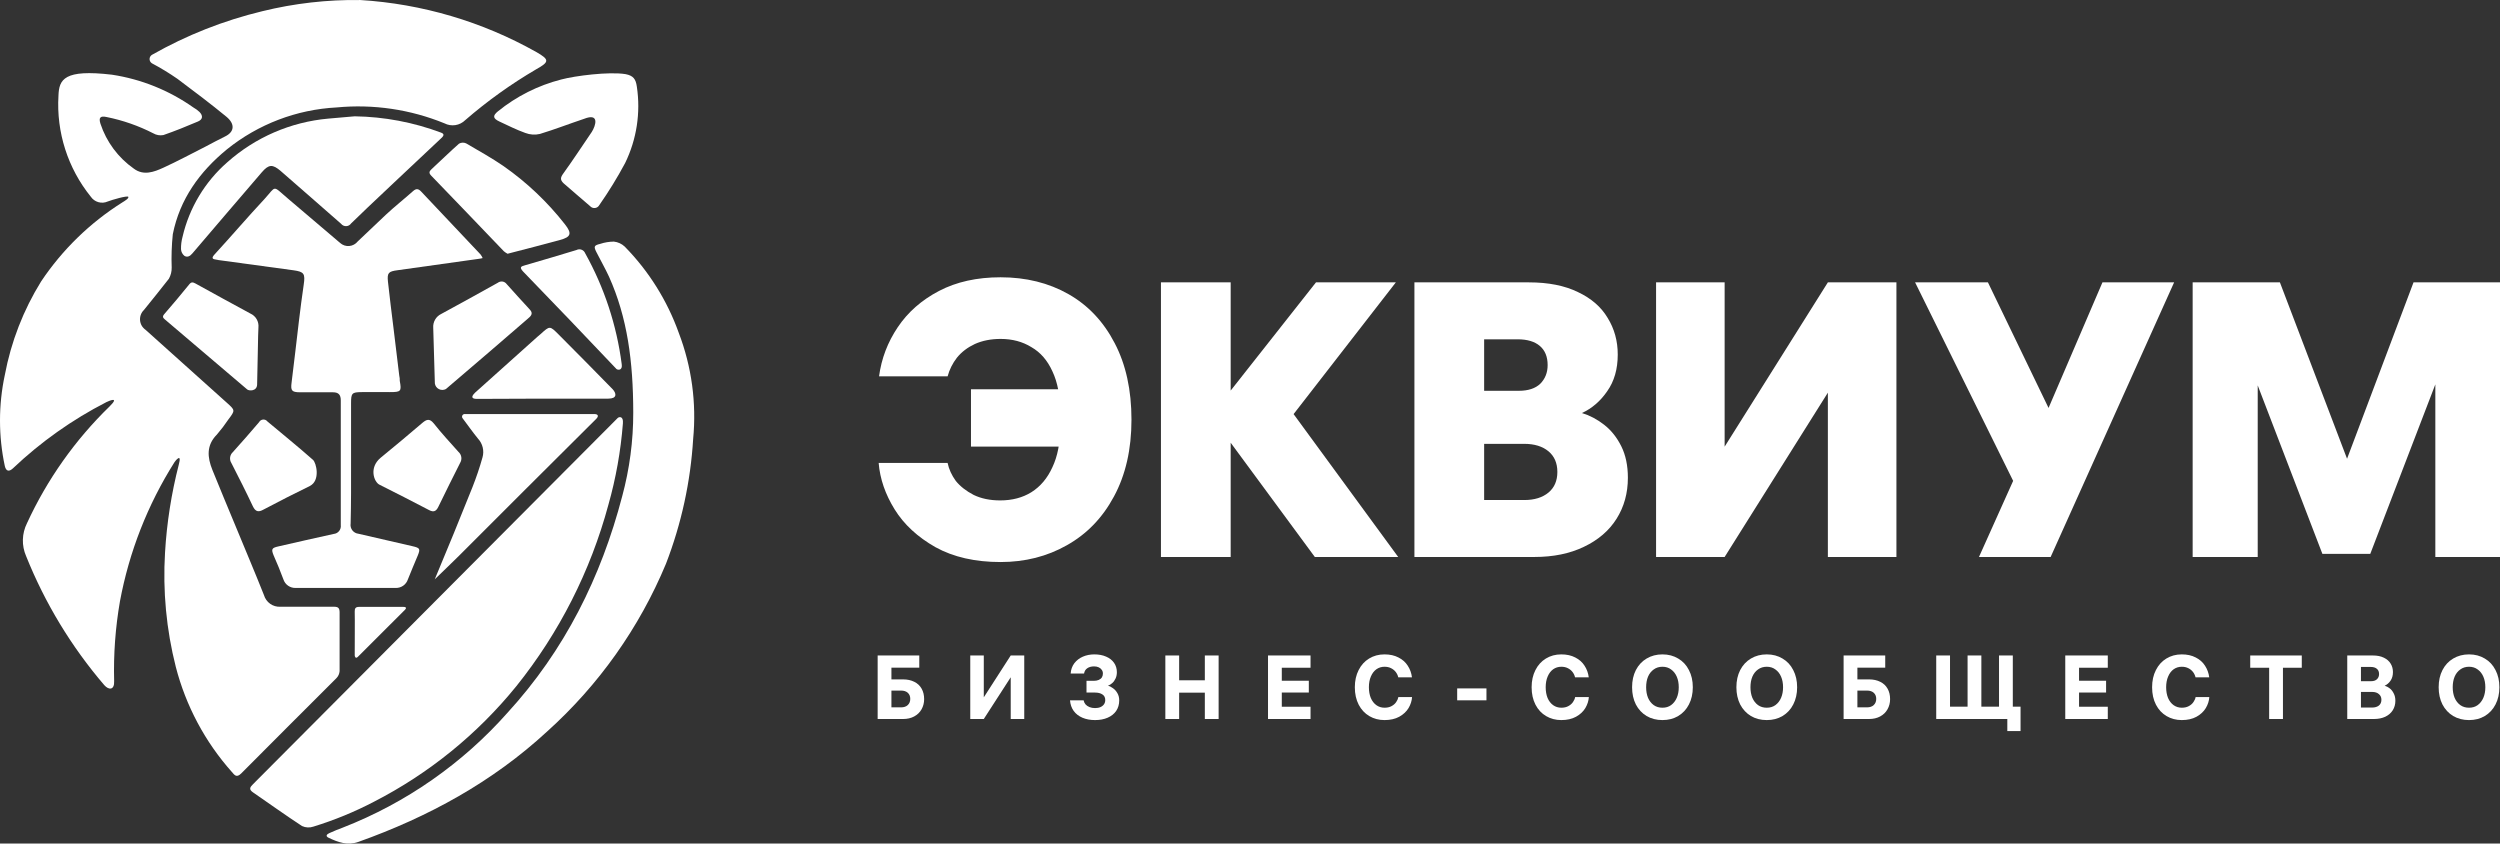 <?xml version="1.0" encoding="UTF-8"?> <svg xmlns="http://www.w3.org/2000/svg" viewBox="0 0 163 55" fill="none"><rect x="0" y="0" width="163" height="55" fill="#333333" stroke="none"/><path d="M28.341 37.776C28.865 37.268 29.392 36.768 29.912 36.251C32.89 33.269 35.879 30.287 38.879 27.305C39.049 27.134 39.004 26.996 38.748 26.996H30.31C30.276 26.993 30.241 27 30.21 27.018C30.18 27.035 30.156 27.061 30.141 27.093C30.126 27.124 30.121 27.159 30.127 27.194C30.132 27.228 30.148 27.26 30.172 27.285C30.505 27.724 30.818 28.175 31.167 28.602C31.317 28.763 31.422 28.96 31.473 29.174C31.524 29.387 31.52 29.611 31.459 29.822C31.274 30.483 31.054 31.133 30.802 31.77C29.989 33.803 29.177 35.792 28.333 37.804L28.341 37.776Z" fill="white"></path><path d="M23.494 0.002C21.343 -0.028 19.196 0.217 17.106 0.73C14.584 1.337 12.159 2.295 9.903 3.577C9.857 3.606 9.819 3.647 9.792 3.695C9.766 3.743 9.752 3.797 9.752 3.851C9.752 3.906 9.766 3.96 9.792 4.008C9.819 4.056 9.857 4.096 9.903 4.126C10.479 4.431 11.036 4.77 11.572 5.142C12.66 5.956 13.74 6.769 14.772 7.619C15.344 8.099 15.279 8.607 14.67 8.9C14.236 9.107 13.817 9.343 13.391 9.563C12.481 10.022 11.58 10.51 10.654 10.933C10.041 11.213 9.363 11.47 8.729 10.998C7.706 10.281 6.941 9.253 6.549 8.066C6.419 7.659 6.549 7.542 6.955 7.631C8.011 7.844 9.033 8.201 9.992 8.692C10.192 8.809 10.427 8.85 10.654 8.806C11.417 8.542 12.169 8.237 12.912 7.92C13.224 7.786 13.249 7.546 13.005 7.298C12.882 7.183 12.745 7.084 12.599 7.001C11.02 5.889 9.204 5.159 7.296 4.87C4.177 4.504 3.848 5.171 3.812 6.24C3.669 8.621 4.421 10.969 5.919 12.824C6.037 12.998 6.213 13.124 6.415 13.181C6.617 13.239 6.832 13.223 7.024 13.137C7.292 13.031 8.327 12.73 8.368 12.836C8.408 12.942 8.12 13.108 7.962 13.206C5.862 14.531 4.064 16.282 2.683 18.346C1.524 20.215 0.721 22.283 0.315 24.446C-0.105 26.405 -0.105 28.431 0.315 30.39C0.397 30.732 0.592 30.773 0.847 30.533C2.662 28.812 4.713 27.359 6.938 26.218C7.093 26.145 7.84 25.812 7.141 26.503C4.895 28.686 3.071 31.265 1.761 34.111C1.594 34.444 1.502 34.809 1.492 35.181C1.482 35.553 1.555 35.922 1.704 36.263C2.932 39.326 4.653 42.167 6.8 44.672C7.093 45.005 7.47 45.005 7.442 44.404C7.397 42.664 7.523 40.925 7.82 39.211C8.419 35.986 9.626 32.906 11.377 30.134C11.43 30.049 11.876 29.488 11.657 30.293C11.175 32.171 10.874 34.091 10.76 36.027C10.608 38.532 10.845 41.047 11.462 43.48C12.119 46.023 13.371 48.372 15.117 50.332C15.287 50.523 15.413 50.739 15.726 50.43C17.785 48.348 19.868 46.29 21.935 44.216C22.056 44.093 22.13 43.93 22.142 43.757C22.142 42.484 22.142 41.211 22.142 39.938C22.142 39.662 22.065 39.565 21.801 39.56C20.627 39.56 19.454 39.56 18.28 39.56C18.043 39.573 17.809 39.505 17.615 39.368C17.421 39.23 17.279 39.032 17.212 38.804C16.611 37.291 15.974 35.795 15.356 34.294C14.849 33.075 14.341 31.855 13.846 30.634C13.521 29.821 13.44 29.037 14.142 28.333C14.412 28.019 14.663 27.689 14.893 27.345C15.344 26.747 15.34 26.751 14.772 26.243C13.015 24.671 11.255 23.091 9.493 21.506C9.39 21.435 9.304 21.343 9.241 21.235C9.179 21.127 9.141 21.006 9.131 20.882C9.121 20.758 9.139 20.633 9.183 20.516C9.227 20.4 9.297 20.294 9.387 20.208C9.927 19.529 10.483 18.862 11.011 18.175C11.136 17.953 11.199 17.702 11.194 17.447C11.167 16.72 11.192 15.992 11.267 15.268C11.726 12.982 13.013 11.201 14.796 9.737C16.835 8.096 19.338 7.14 21.951 7.005C24.343 6.777 26.755 7.133 28.98 8.042C29.198 8.154 29.447 8.195 29.69 8.158C29.933 8.12 30.157 8.007 30.332 7.834C31.77 6.588 33.32 5.478 34.962 4.516C35.834 4.032 35.831 3.886 34.962 3.39C31.443 1.409 27.523 0.251 23.494 0.002Z" fill="white"></path><path d="M40.613 27.61C40.658 27.105 40.357 27.171 40.272 27.256L16.496 51.13C16.285 51.337 16.22 51.471 16.496 51.663C17.56 52.395 18.612 53.151 19.692 53.858C19.926 53.967 20.192 53.98 20.435 53.895C21.801 53.475 23.125 52.931 24.39 52.269C27.968 50.431 31.125 47.869 33.661 44.745C36.459 41.26 38.504 37.23 39.667 32.912C40.157 31.18 40.473 29.404 40.613 27.61Z" fill="white"></path><path d="M41.288 26.898C41.291 28.74 41.049 30.573 40.569 32.351C39.189 37.638 36.809 42.407 33.094 46.466C30.156 49.782 26.474 52.351 22.349 53.96C22.053 54.07 21.76 54.188 21.476 54.318C21.322 54.387 21.184 54.513 21.435 54.627C22.049 54.916 22.654 55.144 23.368 54.891C27.924 53.265 32.103 50.992 35.676 47.69C39.039 44.666 41.686 40.929 43.424 36.751C44.428 34.148 45.025 31.404 45.194 28.619C45.419 26.273 45.098 23.906 44.257 21.706C43.503 19.596 42.3 17.675 40.732 16.078C40.537 15.894 40.287 15.78 40.021 15.752C39.721 15.756 39.422 15.805 39.136 15.899C38.73 16 38.694 16.065 38.897 16.46C39.164 16.988 39.461 17.505 39.709 18.042C40.903 20.705 41.284 23.548 41.288 26.898Z" fill="white"></path><path d="M22.889 30.168V26.273C22.889 25.638 22.95 25.573 23.559 25.565C24.168 25.557 24.802 25.565 25.423 25.565C26.146 25.565 26.191 25.516 26.064 24.825C26.064 24.715 26.064 24.605 26.032 24.495C25.905 23.444 25.777 22.392 25.65 21.34C25.532 20.34 25.395 19.343 25.293 18.347C25.236 17.786 25.338 17.696 25.918 17.619L31.222 16.875C31.305 16.866 31.388 16.849 31.469 16.826C31.433 16.742 31.387 16.663 31.331 16.59C30.044 15.224 28.749 13.862 27.462 12.492C27.287 12.304 27.14 12.276 26.938 12.455C26.349 12.979 25.719 13.476 25.155 14.004C24.59 14.533 23.937 15.167 23.324 15.741C23.257 15.825 23.174 15.896 23.079 15.947C22.985 15.999 22.88 16.03 22.773 16.04C22.666 16.049 22.558 16.037 22.455 16.003C22.353 15.969 22.259 15.914 22.178 15.842C21.029 14.87 19.888 13.89 18.739 12.918C17.744 12.073 18.036 12.105 17.237 12.984C16.136 14.163 15.088 15.395 13.988 16.59C13.752 16.851 13.87 16.899 14.122 16.932C14.163 16.932 14.203 16.952 14.244 16.956L19.141 17.623C19.827 17.717 19.908 17.851 19.803 18.555C19.685 19.343 19.588 20.136 19.49 20.929C19.328 22.267 19.182 23.609 19.011 24.947C18.946 25.459 19.011 25.573 19.555 25.577C20.27 25.577 20.989 25.577 21.707 25.577C22.089 25.577 22.219 25.756 22.219 26.106C22.219 28.817 22.219 31.528 22.219 34.239C22.227 34.306 22.222 34.376 22.204 34.441C22.185 34.507 22.153 34.569 22.111 34.622C22.068 34.676 22.015 34.72 21.955 34.753C21.894 34.785 21.828 34.806 21.76 34.812C20.542 35.072 19.356 35.357 18.154 35.625C17.72 35.723 17.671 35.796 17.842 36.215C18.069 36.727 18.28 37.239 18.475 37.768C18.529 37.939 18.638 38.087 18.785 38.189C18.932 38.291 19.109 38.342 19.287 38.334H25.784C25.962 38.342 26.139 38.292 26.285 38.191C26.432 38.089 26.541 37.942 26.596 37.772C26.799 37.248 27.027 36.735 27.242 36.211C27.417 35.78 27.376 35.723 26.897 35.613C25.719 35.349 24.55 35.064 23.368 34.8C23.29 34.791 23.215 34.767 23.147 34.729C23.078 34.69 23.019 34.638 22.971 34.576C22.924 34.513 22.889 34.442 22.87 34.366C22.851 34.289 22.848 34.21 22.861 34.133C22.897 32.824 22.889 31.494 22.889 30.168Z" fill="white"></path><path d="M23.127 7.583C22.55 7.632 21.974 7.689 21.397 7.734C18.957 7.953 16.651 8.951 14.819 10.58C13.362 11.852 12.342 13.551 11.903 15.436C11.831 15.701 11.797 15.974 11.802 16.249C11.807 16.332 11.829 16.413 11.866 16.487C11.904 16.561 11.957 16.627 12.021 16.68C12.208 16.798 12.386 16.712 12.545 16.521C14.047 14.752 15.562 12.996 17.068 11.235C17.523 10.706 17.775 10.694 18.307 11.154C19.614 12.3 20.93 13.435 22.238 14.59C22.277 14.64 22.327 14.68 22.385 14.707C22.443 14.734 22.506 14.747 22.57 14.745C22.633 14.743 22.696 14.726 22.751 14.696C22.807 14.665 22.855 14.622 22.891 14.569C23.704 13.756 27.561 10.153 28.694 9.08C28.832 8.95 29.076 8.763 28.763 8.649C26.959 7.973 25.053 7.612 23.127 7.583Z" fill="white"></path><path d="M36.592 5.183C35.082 5.57 33.673 6.279 32.462 7.261C32.109 7.55 32.141 7.725 32.556 7.92C33.116 8.18 33.668 8.461 34.249 8.668C34.553 8.785 34.886 8.808 35.203 8.733C36.169 8.44 37.116 8.07 38.078 7.749C39.105 7.342 38.846 8.188 38.586 8.599C37.968 9.506 37.367 10.425 36.722 11.319C36.539 11.576 36.511 11.726 36.746 11.95C37.323 12.446 37.891 12.946 38.472 13.438C38.511 13.483 38.561 13.518 38.617 13.54C38.673 13.562 38.733 13.57 38.793 13.563C38.852 13.556 38.909 13.535 38.959 13.501C39.008 13.467 39.049 13.422 39.077 13.369C39.691 12.491 40.252 11.577 40.758 10.632C41.512 9.086 41.778 7.348 41.522 5.647C41.453 5.151 41.29 4.931 40.782 4.833C39.698 4.659 37.489 4.943 36.592 5.183Z" fill="white"></path><path d="M33.094 16.545L33.265 16.5C34.353 16.215 35.446 15.943 36.514 15.646C37.236 15.451 37.301 15.219 36.834 14.625C35.694 13.167 34.344 11.887 32.827 10.827C32.047 10.291 31.202 9.823 30.39 9.347C30.317 9.313 30.237 9.297 30.156 9.301C30.076 9.305 29.997 9.327 29.927 9.368C29.318 9.904 28.738 10.478 28.14 11.027C27.974 11.181 27.95 11.283 28.12 11.458C29.7 13.084 31.271 14.739 32.851 16.382C32.926 16.445 33.008 16.5 33.094 16.545Z" fill="white"></path><path d="M28.353 25C28.364 25.078 28.393 25.153 28.439 25.218C28.485 25.282 28.546 25.334 28.617 25.37C28.688 25.407 28.766 25.425 28.845 25.424C28.924 25.423 29.002 25.403 29.072 25.366C29.125 25.329 31.053 23.678 31.963 22.893C32.775 22.194 33.587 21.494 34.399 20.791C34.594 20.628 34.806 20.453 34.538 20.177C34.034 19.628 33.531 19.079 33.035 18.522C33.003 18.478 32.963 18.44 32.916 18.412C32.87 18.384 32.819 18.365 32.765 18.357C32.711 18.349 32.656 18.352 32.603 18.366C32.551 18.379 32.502 18.403 32.458 18.436C31.24 19.12 30.022 19.787 28.767 20.47C28.599 20.55 28.459 20.68 28.367 20.842C28.274 21.004 28.232 21.19 28.247 21.377C28.276 22.279 28.341 24.711 28.353 25Z" fill="white"></path><path d="M35.312 25.991C36.761 25.991 38.211 25.991 39.661 25.991C40.237 25.991 40.205 25.662 39.949 25.382C38.783 24.186 37.606 22.999 36.428 21.815C35.848 21.234 35.848 21.234 35.255 21.775C35.186 21.84 35.108 21.901 35.035 21.962C33.682 23.174 32.328 24.387 30.975 25.601C30.638 25.93 30.828 26.008 31.109 26.008L35.312 25.991Z" fill="white"></path><path d="M16.85 21.351C16.869 21.164 16.829 20.975 16.735 20.812C16.641 20.649 16.498 20.52 16.326 20.444C15.132 19.798 13.934 19.143 12.744 18.484C12.578 18.395 12.472 18.37 12.338 18.541C11.806 19.196 11.266 19.842 10.714 20.477C10.568 20.643 10.625 20.725 10.759 20.835C12.545 22.355 14.332 23.875 16.119 25.393C16.241 25.494 16.744 25.519 16.764 25.08C16.797 24.047 16.825 21.558 16.85 21.351Z" fill="white"></path><path d="M40.535 23.739C40.206 21.199 39.398 18.745 38.151 16.509C38.13 16.456 38.098 16.408 38.057 16.369C38.017 16.33 37.968 16.299 37.915 16.28C37.862 16.26 37.805 16.252 37.748 16.256C37.692 16.259 37.637 16.275 37.587 16.301C36.47 16.643 35.349 16.972 34.228 17.297C33.965 17.371 33.847 17.419 34.107 17.704C36.151 19.813 38.181 21.933 40.198 24.064C40.316 24.145 40.6 24.145 40.535 23.739Z" fill="white"></path><path d="M20.409 29.985C19.439 29.127 18.431 28.314 17.437 27.48C17.404 27.437 17.36 27.403 17.311 27.381C17.261 27.359 17.207 27.349 17.152 27.354C17.098 27.358 17.046 27.377 17.001 27.406C16.955 27.436 16.918 27.477 16.892 27.525C16.332 28.188 15.755 28.838 15.175 29.485C15.079 29.575 15.018 29.695 15.003 29.825C14.987 29.955 15.018 30.087 15.09 30.197C15.565 31.128 16.04 32.059 16.482 33.002C16.661 33.377 16.856 33.409 17.193 33.218C18.188 32.693 19.187 32.181 20.198 31.689C20.909 31.331 20.62 30.168 20.409 29.985Z" fill="white"></path><path d="M24.736 31.599C25.819 32.141 26.901 32.695 27.985 33.262C28.281 33.416 28.439 33.327 28.573 33.058C29.044 32.095 29.515 31.131 30.003 30.175C30.07 30.064 30.096 29.932 30.077 29.802C30.058 29.673 29.994 29.555 29.897 29.468C29.345 28.85 28.788 28.248 28.273 27.597C28.005 27.272 27.814 27.341 27.542 27.569C26.64 28.341 25.731 29.098 24.813 29.85C24.041 30.497 24.387 31.424 24.736 31.599Z" fill="white"></path><path d="M23.128 42.729C23.128 42.794 23.181 42.981 23.335 42.823L26.405 39.757C26.45 39.712 26.567 39.569 26.299 39.569C25.337 39.569 24.375 39.569 23.408 39.569C23.197 39.569 23.12 39.655 23.128 39.874C23.144 40.342 23.124 42.245 23.128 42.729Z" fill="white"></path><path d="M63.308 25.378H71.486V29.117H63.308V25.378ZM61.784 30.185C61.869 30.592 62.047 30.982 62.317 31.355C62.605 31.711 62.995 32.017 63.486 32.271C63.977 32.508 64.552 32.627 65.213 32.627C65.992 32.627 66.669 32.449 67.245 32.093C67.837 31.72 68.294 31.177 68.616 30.465C68.954 29.753 69.124 28.88 69.124 27.846V26.879C69.124 25.811 68.954 24.921 68.616 24.209C68.294 23.496 67.837 22.971 67.245 22.632C66.669 22.276 66 22.098 65.238 22.098C64.612 22.098 64.053 22.208 63.562 22.428C63.088 22.649 62.698 22.945 62.394 23.318C62.106 23.691 61.903 24.098 61.784 24.539H57.314C57.467 23.386 57.873 22.318 58.533 21.335C59.194 20.351 60.091 19.563 61.225 18.969C62.36 18.376 63.697 18.079 65.238 18.079C66.897 18.079 68.371 18.444 69.657 19.173C70.944 19.902 71.951 20.97 72.68 22.377C73.408 23.768 73.772 25.429 73.772 27.362C73.772 29.295 73.391 30.965 72.629 32.373C71.884 33.763 70.859 34.822 69.556 35.552C68.269 36.281 66.83 36.645 65.238 36.645C63.579 36.645 62.165 36.323 60.997 35.679C59.828 35.017 58.94 34.195 58.33 33.212C57.721 32.228 57.373 31.22 57.289 30.185H61.784Z" fill="white"></path><path d="M75.694 36.315V18.41H80.24V36.315H75.694ZM85.802 18.41H91.009L83.212 28.456V25.455L91.162 36.315H85.727L78.945 27.108L85.802 18.41Z" fill="white"></path><path d="M92.22 18.41H99.686C100.957 18.41 102.023 18.622 102.887 19.046C103.75 19.453 104.394 20.012 104.817 20.724C105.257 21.436 105.477 22.233 105.477 23.115C105.477 24.064 105.249 24.861 104.791 25.506C104.351 26.15 103.801 26.625 103.141 26.93C103.648 27.082 104.131 27.337 104.588 27.693C105.046 28.049 105.418 28.515 105.706 29.092C105.994 29.668 106.138 30.355 106.138 31.152C106.138 32.152 105.892 33.042 105.401 33.822C104.91 34.602 104.199 35.212 103.267 35.654C102.353 36.094 101.278 36.315 100.042 36.315H92.22V18.41ZM95.699 32.602H99.382C100.042 32.602 100.567 32.44 100.957 32.118C101.346 31.796 101.54 31.347 101.54 30.77C101.54 30.194 101.346 29.744 100.957 29.422C100.567 29.1 100.042 28.939 99.382 28.939H95.75V25.48H99.026C99.636 25.48 100.102 25.328 100.423 25.023C100.745 24.7 100.906 24.293 100.906 23.802C100.906 23.259 100.736 22.844 100.398 22.555C100.059 22.267 99.576 22.123 98.95 22.123H95.699L96.766 21.08V33.695L95.699 32.602Z" fill="white"></path><path d="M123.647 36.315H119.177V24.107H120.116L112.446 36.315H107.976V18.41H112.446V30.618H111.506L119.177 18.41H123.647V36.315Z" fill="white"></path><path d="M124.864 18.41H129.613L134.388 28.303L132 32.856L124.864 18.41ZM137.08 18.41H141.753L133.702 36.315H129.029L131.975 29.753L133.194 27.464L137.08 18.41Z" fill="white"></path><path d="M148.65 18.41L153.781 31.889H152.282L157.362 18.41H163V36.315H158.784V21.818H160.029L154.542 36.111H151.419L145.933 21.818H147.203V36.315H142.961V18.41H148.65Z" fill="white"></path><path d="M58.88 44.296C59.161 44.296 59.406 44.349 59.614 44.455C59.821 44.557 59.98 44.706 60.09 44.902C60.199 45.094 60.254 45.322 60.254 45.584C60.254 45.828 60.197 46.049 60.084 46.249C59.974 46.445 59.813 46.6 59.602 46.714C59.395 46.824 59.154 46.879 58.88 46.879H57.223V42.737H59.937V43.531H57.91L58.121 43.325V46.325L57.892 46.12H58.75C58.938 46.12 59.085 46.069 59.191 45.967C59.297 45.865 59.349 45.731 59.349 45.567C59.349 45.402 59.297 45.271 59.191 45.172C59.085 45.075 58.938 45.026 58.75 45.026H57.981V44.296H58.88Z" fill="white"></path><path d="M66.781 46.879H65.899V43.867H66.087L64.143 46.879H63.261V42.737H64.143V45.749H63.961L65.899 42.737H66.781V46.879Z" fill="white"></path><path d="M69.806 43.914C69.826 43.655 69.906 43.431 70.047 43.243C70.192 43.055 70.378 42.911 70.605 42.813C70.832 42.715 71.081 42.666 71.351 42.666C71.645 42.666 71.901 42.715 72.121 42.813C72.344 42.908 72.516 43.043 72.638 43.219C72.759 43.396 72.82 43.598 72.82 43.825C72.82 43.974 72.793 44.11 72.738 44.231C72.683 44.353 72.611 44.455 72.52 44.537C72.434 44.616 72.34 44.672 72.238 44.708C72.348 44.735 72.458 44.79 72.567 44.873C72.681 44.951 72.777 45.059 72.855 45.196C72.933 45.33 72.973 45.486 72.973 45.667C72.973 45.929 72.906 46.159 72.773 46.355C72.64 46.547 72.454 46.694 72.215 46.796C71.98 46.898 71.708 46.949 71.398 46.949C71.089 46.949 70.815 46.898 70.576 46.796C70.337 46.694 70.147 46.547 70.006 46.355C69.865 46.159 69.785 45.928 69.765 45.661H70.652C70.672 45.763 70.713 45.851 70.775 45.925C70.842 46 70.928 46.059 71.034 46.102C71.14 46.145 71.261 46.167 71.398 46.167C71.535 46.167 71.653 46.145 71.751 46.102C71.849 46.059 71.925 45.998 71.98 45.92C72.035 45.841 72.062 45.749 72.062 45.643C72.062 45.478 72.001 45.357 71.88 45.279C71.758 45.196 71.596 45.155 71.392 45.155H70.84V44.39H71.31C71.439 44.39 71.549 44.37 71.639 44.331C71.733 44.288 71.802 44.231 71.845 44.161C71.888 44.09 71.909 44.008 71.909 43.914C71.909 43.819 71.884 43.739 71.833 43.672C71.786 43.602 71.719 43.547 71.633 43.508C71.547 43.468 71.447 43.449 71.334 43.449C71.153 43.449 71.005 43.49 70.887 43.572C70.774 43.651 70.705 43.765 70.681 43.914H69.806Z" fill="white"></path><path d="M75.981 46.879V42.737H76.88V46.879H75.981ZM79.454 42.737V46.879H78.555V42.737H79.454ZM76.651 45.161V44.355H78.784V45.161H76.651Z" fill="white"></path><path d="M83.338 46.078H85.447V46.879H82.674V42.737H85.447V43.537H83.338L83.573 43.308V46.308L83.338 46.078ZM85.335 44.384V45.155H83.409V44.384H85.335Z" fill="white"></path><path d="M92.066 45.449C92.05 45.696 91.974 45.935 91.837 46.167C91.7 46.394 91.498 46.583 91.232 46.731C90.966 46.877 90.644 46.949 90.268 46.949C89.904 46.949 89.575 46.863 89.281 46.69C88.988 46.518 88.757 46.271 88.588 45.949C88.42 45.623 88.335 45.243 88.335 44.808C88.335 44.384 88.418 44.012 88.582 43.69C88.747 43.364 88.974 43.114 89.264 42.937C89.558 42.757 89.892 42.666 90.268 42.666C90.621 42.666 90.924 42.733 91.179 42.867C91.438 42.996 91.639 43.175 91.784 43.402C91.933 43.629 92.025 43.882 92.06 44.161H91.167C91.136 44.031 91.081 43.916 91.003 43.814C90.924 43.712 90.823 43.629 90.697 43.566C90.576 43.504 90.433 43.472 90.268 43.472C90.073 43.472 89.896 43.527 89.74 43.637C89.587 43.747 89.468 43.904 89.381 44.108C89.295 44.308 89.252 44.541 89.252 44.808C89.252 45.071 89.293 45.304 89.376 45.508C89.462 45.708 89.583 45.865 89.74 45.978C89.896 46.088 90.075 46.143 90.274 46.143C90.451 46.143 90.603 46.108 90.733 46.037C90.862 45.967 90.962 45.879 91.032 45.773C91.106 45.667 91.153 45.559 91.173 45.449H92.066Z" fill="white"></path><path d="M95.008 44.884H96.917V45.661H95.008V44.884Z" fill="white"></path><path d="M103.593 45.449C103.577 45.696 103.501 45.935 103.364 46.167C103.227 46.394 103.025 46.583 102.758 46.731C102.492 46.877 102.171 46.949 101.795 46.949C101.431 46.949 101.102 46.863 100.808 46.69C100.514 46.518 100.283 46.271 100.115 45.949C99.947 45.623 99.862 45.243 99.862 44.808C99.862 44.384 99.945 44.012 100.109 43.69C100.273 43.364 100.501 43.114 100.79 42.937C101.084 42.757 101.419 42.666 101.795 42.666C102.147 42.666 102.451 42.733 102.706 42.867C102.964 42.996 103.166 43.175 103.311 43.402C103.46 43.629 103.552 43.882 103.587 44.161H102.694C102.662 44.031 102.608 43.916 102.529 43.814C102.451 43.712 102.349 43.629 102.224 43.566C102.103 43.504 101.96 43.472 101.795 43.472C101.599 43.472 101.423 43.527 101.266 43.637C101.114 43.747 100.994 43.904 100.908 44.108C100.822 44.308 100.779 44.541 100.779 44.808C100.779 45.071 100.82 45.304 100.902 45.508C100.988 45.708 101.11 45.865 101.266 45.978C101.423 46.088 101.601 46.143 101.801 46.143C101.977 46.143 102.13 46.108 102.259 46.037C102.388 45.967 102.488 45.879 102.559 45.773C102.633 45.667 102.68 45.559 102.7 45.449H103.593Z" fill="white"></path><path d="M108.391 42.666C108.779 42.666 109.122 42.757 109.419 42.937C109.721 43.114 109.954 43.364 110.118 43.69C110.287 44.012 110.371 44.384 110.371 44.808C110.371 45.231 110.287 45.606 110.118 45.931C109.954 46.253 109.721 46.504 109.419 46.684C109.122 46.861 108.779 46.949 108.391 46.949C108.004 46.949 107.659 46.861 107.358 46.684C107.06 46.504 106.827 46.253 106.658 45.931C106.494 45.606 106.412 45.231 106.412 44.808C106.412 44.384 106.494 44.012 106.658 43.69C106.827 43.364 107.06 43.114 107.358 42.937C107.659 42.757 108.004 42.666 108.391 42.666ZM108.391 46.143C108.611 46.143 108.799 46.087 108.955 45.973C109.116 45.855 109.239 45.696 109.326 45.496C109.412 45.296 109.455 45.067 109.455 44.808C109.455 44.549 109.412 44.319 109.326 44.12C109.239 43.919 109.116 43.763 108.955 43.649C108.799 43.531 108.611 43.472 108.391 43.472C108.172 43.472 107.982 43.531 107.822 43.649C107.661 43.763 107.537 43.919 107.451 44.12C107.369 44.319 107.328 44.549 107.328 44.808C107.328 45.067 107.369 45.296 107.451 45.496C107.537 45.696 107.661 45.855 107.822 45.973C107.982 46.087 108.172 46.143 108.391 46.143Z" fill="white"></path><path d="M115.193 42.666C115.581 42.666 115.924 42.757 116.221 42.937C116.523 43.114 116.756 43.364 116.92 43.69C117.088 44.012 117.173 44.384 117.173 44.808C117.173 45.231 117.088 45.606 116.92 45.931C116.756 46.253 116.523 46.504 116.221 46.684C115.924 46.861 115.581 46.949 115.193 46.949C114.805 46.949 114.461 46.861 114.159 46.684C113.862 46.504 113.629 46.253 113.46 45.931C113.296 45.606 113.213 45.231 113.213 44.808C113.213 44.384 113.296 44.012 113.46 43.69C113.629 43.364 113.862 43.114 114.159 42.937C114.461 42.757 114.805 42.666 115.193 42.666ZM115.193 46.143C115.412 46.143 115.6 46.087 115.757 45.973C115.918 45.855 116.041 45.696 116.127 45.496C116.213 45.296 116.256 45.067 116.256 44.808C116.256 44.549 116.213 44.319 116.127 44.12C116.041 43.919 115.918 43.763 115.757 43.649C115.6 43.531 115.412 43.472 115.193 43.472C114.974 43.472 114.784 43.531 114.623 43.649C114.463 43.763 114.339 43.919 114.253 44.12C114.171 44.319 114.13 44.549 114.13 44.808C114.13 45.067 114.171 45.296 114.253 45.496C114.339 45.696 114.463 45.855 114.623 45.973C114.784 46.087 114.974 46.143 115.193 46.143Z" fill="white"></path><path d="M121.86 44.296C122.142 44.296 122.386 44.349 122.594 44.455C122.802 44.557 122.96 44.706 123.07 44.902C123.18 45.094 123.234 45.322 123.234 45.584C123.234 45.828 123.177 46.049 123.064 46.249C122.954 46.445 122.794 46.6 122.582 46.714C122.375 46.824 122.134 46.879 121.86 46.879H120.203V42.737H122.917V43.531H120.89L121.102 43.325V46.325L120.873 46.12H121.731C121.918 46.12 122.065 46.069 122.171 45.967C122.277 45.865 122.33 45.731 122.33 45.567C122.33 45.402 122.277 45.271 122.171 45.172C122.065 45.075 121.918 45.026 121.731 45.026H120.961V44.296H121.86Z" fill="white"></path><path d="M128.286 42.737H129.185V46.314H128.286V42.737ZM130.336 42.737H131.235V46.314H130.336V42.737ZM131.74 47.667H130.877V46.638L131.112 46.879H126.242V42.737H127.141V46.302L126.906 46.073H131.74V47.667Z" fill="white"></path><path d="M135.319 46.078H137.428V46.879H134.655V42.737H137.428V43.537H135.319L135.554 43.308V46.308L135.319 46.078ZM137.317 44.384V45.155H135.39V44.384H137.317Z" fill="white"></path><path d="M144.047 45.449C144.032 45.696 143.955 45.935 143.818 46.167C143.681 46.394 143.48 46.583 143.213 46.731C142.947 46.877 142.626 46.949 142.25 46.949C141.886 46.949 141.556 46.863 141.263 46.69C140.969 46.518 140.738 46.271 140.57 45.949C140.401 45.623 140.317 45.243 140.317 44.808C140.317 44.384 140.399 44.012 140.564 43.69C140.728 43.364 140.955 43.114 141.245 42.937C141.539 42.757 141.874 42.666 142.25 42.666C142.602 42.666 142.906 42.733 143.16 42.867C143.419 42.996 143.62 43.175 143.765 43.402C143.914 43.629 144.006 43.882 144.042 44.161H143.149C143.117 44.031 143.062 43.916 142.984 43.814C142.906 43.712 142.804 43.629 142.679 43.566C142.557 43.504 142.414 43.472 142.25 43.472C142.054 43.472 141.878 43.527 141.721 43.637C141.568 43.747 141.449 43.904 141.363 44.108C141.276 44.308 141.233 44.541 141.233 44.808C141.233 45.071 141.274 45.304 141.357 45.508C141.443 45.708 141.564 45.865 141.721 45.978C141.878 46.088 142.056 46.143 142.256 46.143C142.432 46.143 142.584 46.108 142.714 46.037C142.843 45.967 142.943 45.879 143.013 45.773C143.088 45.667 143.135 45.559 143.155 45.449H144.047Z" fill="white"></path><path d="M148.848 46.879H147.949V43.331H148.848V46.879ZM146.715 42.737H150.076V43.537H146.715V42.737Z" fill="white"></path><path d="M153.041 42.737H154.71C154.995 42.737 155.237 42.786 155.432 42.884C155.628 42.978 155.775 43.108 155.873 43.273C155.971 43.433 156.02 43.615 156.02 43.819C156.02 44.043 155.967 44.231 155.861 44.384C155.759 44.533 155.632 44.641 155.479 44.708C155.597 44.743 155.708 44.802 155.814 44.884C155.92 44.967 156.006 45.077 156.072 45.214C156.143 45.347 156.178 45.506 156.178 45.69C156.178 45.922 156.121 46.127 156.008 46.308C155.894 46.489 155.732 46.63 155.52 46.731C155.309 46.83 155.062 46.879 154.78 46.879H153.041V42.737ZM153.705 46.132H154.663C154.847 46.132 154.994 46.088 155.103 46.002C155.213 45.912 155.268 45.786 155.268 45.626C155.268 45.469 155.213 45.345 155.103 45.255C154.998 45.161 154.853 45.114 154.668 45.114H153.74V44.414H154.592C154.764 44.414 154.894 44.37 154.98 44.284C155.07 44.198 155.115 44.086 155.115 43.949C155.115 43.8 155.068 43.686 154.974 43.608C154.88 43.526 154.745 43.484 154.569 43.484H153.705L153.934 43.255V46.367L153.705 46.132Z" fill="white"></path><path d="M160.981 42.666C161.369 42.666 161.711 42.757 162.009 42.937C162.31 43.114 162.543 43.364 162.708 43.69C162.876 44.012 162.96 44.384 162.96 44.808C162.96 45.231 162.876 45.606 162.708 45.931C162.543 46.253 162.31 46.504 162.009 46.684C161.711 46.861 161.369 46.949 160.981 46.949C160.593 46.949 160.249 46.861 159.947 46.684C159.649 46.504 159.416 46.253 159.248 45.931C159.083 45.606 159.001 45.231 159.001 44.808C159.001 44.384 159.083 44.012 159.248 43.69C159.416 43.364 159.649 43.114 159.947 42.937C160.249 42.757 160.593 42.666 160.981 42.666ZM160.981 46.143C161.2 46.143 161.388 46.087 161.545 45.973C161.705 45.855 161.829 45.696 161.915 45.496C162.001 45.296 162.044 45.067 162.044 44.808C162.044 44.549 162.001 44.319 161.915 44.12C161.829 43.919 161.705 43.763 161.545 43.649C161.388 43.531 161.2 43.472 160.981 43.472C160.762 43.472 160.571 43.531 160.411 43.649C160.25 43.763 160.127 43.919 160.041 44.12C159.958 44.319 159.917 44.549 159.917 44.808C159.917 45.067 159.958 45.296 160.041 45.496C160.127 45.696 160.25 45.855 160.411 45.973C160.571 46.087 160.762 46.143 160.981 46.143Z" fill="white"></path></svg> 